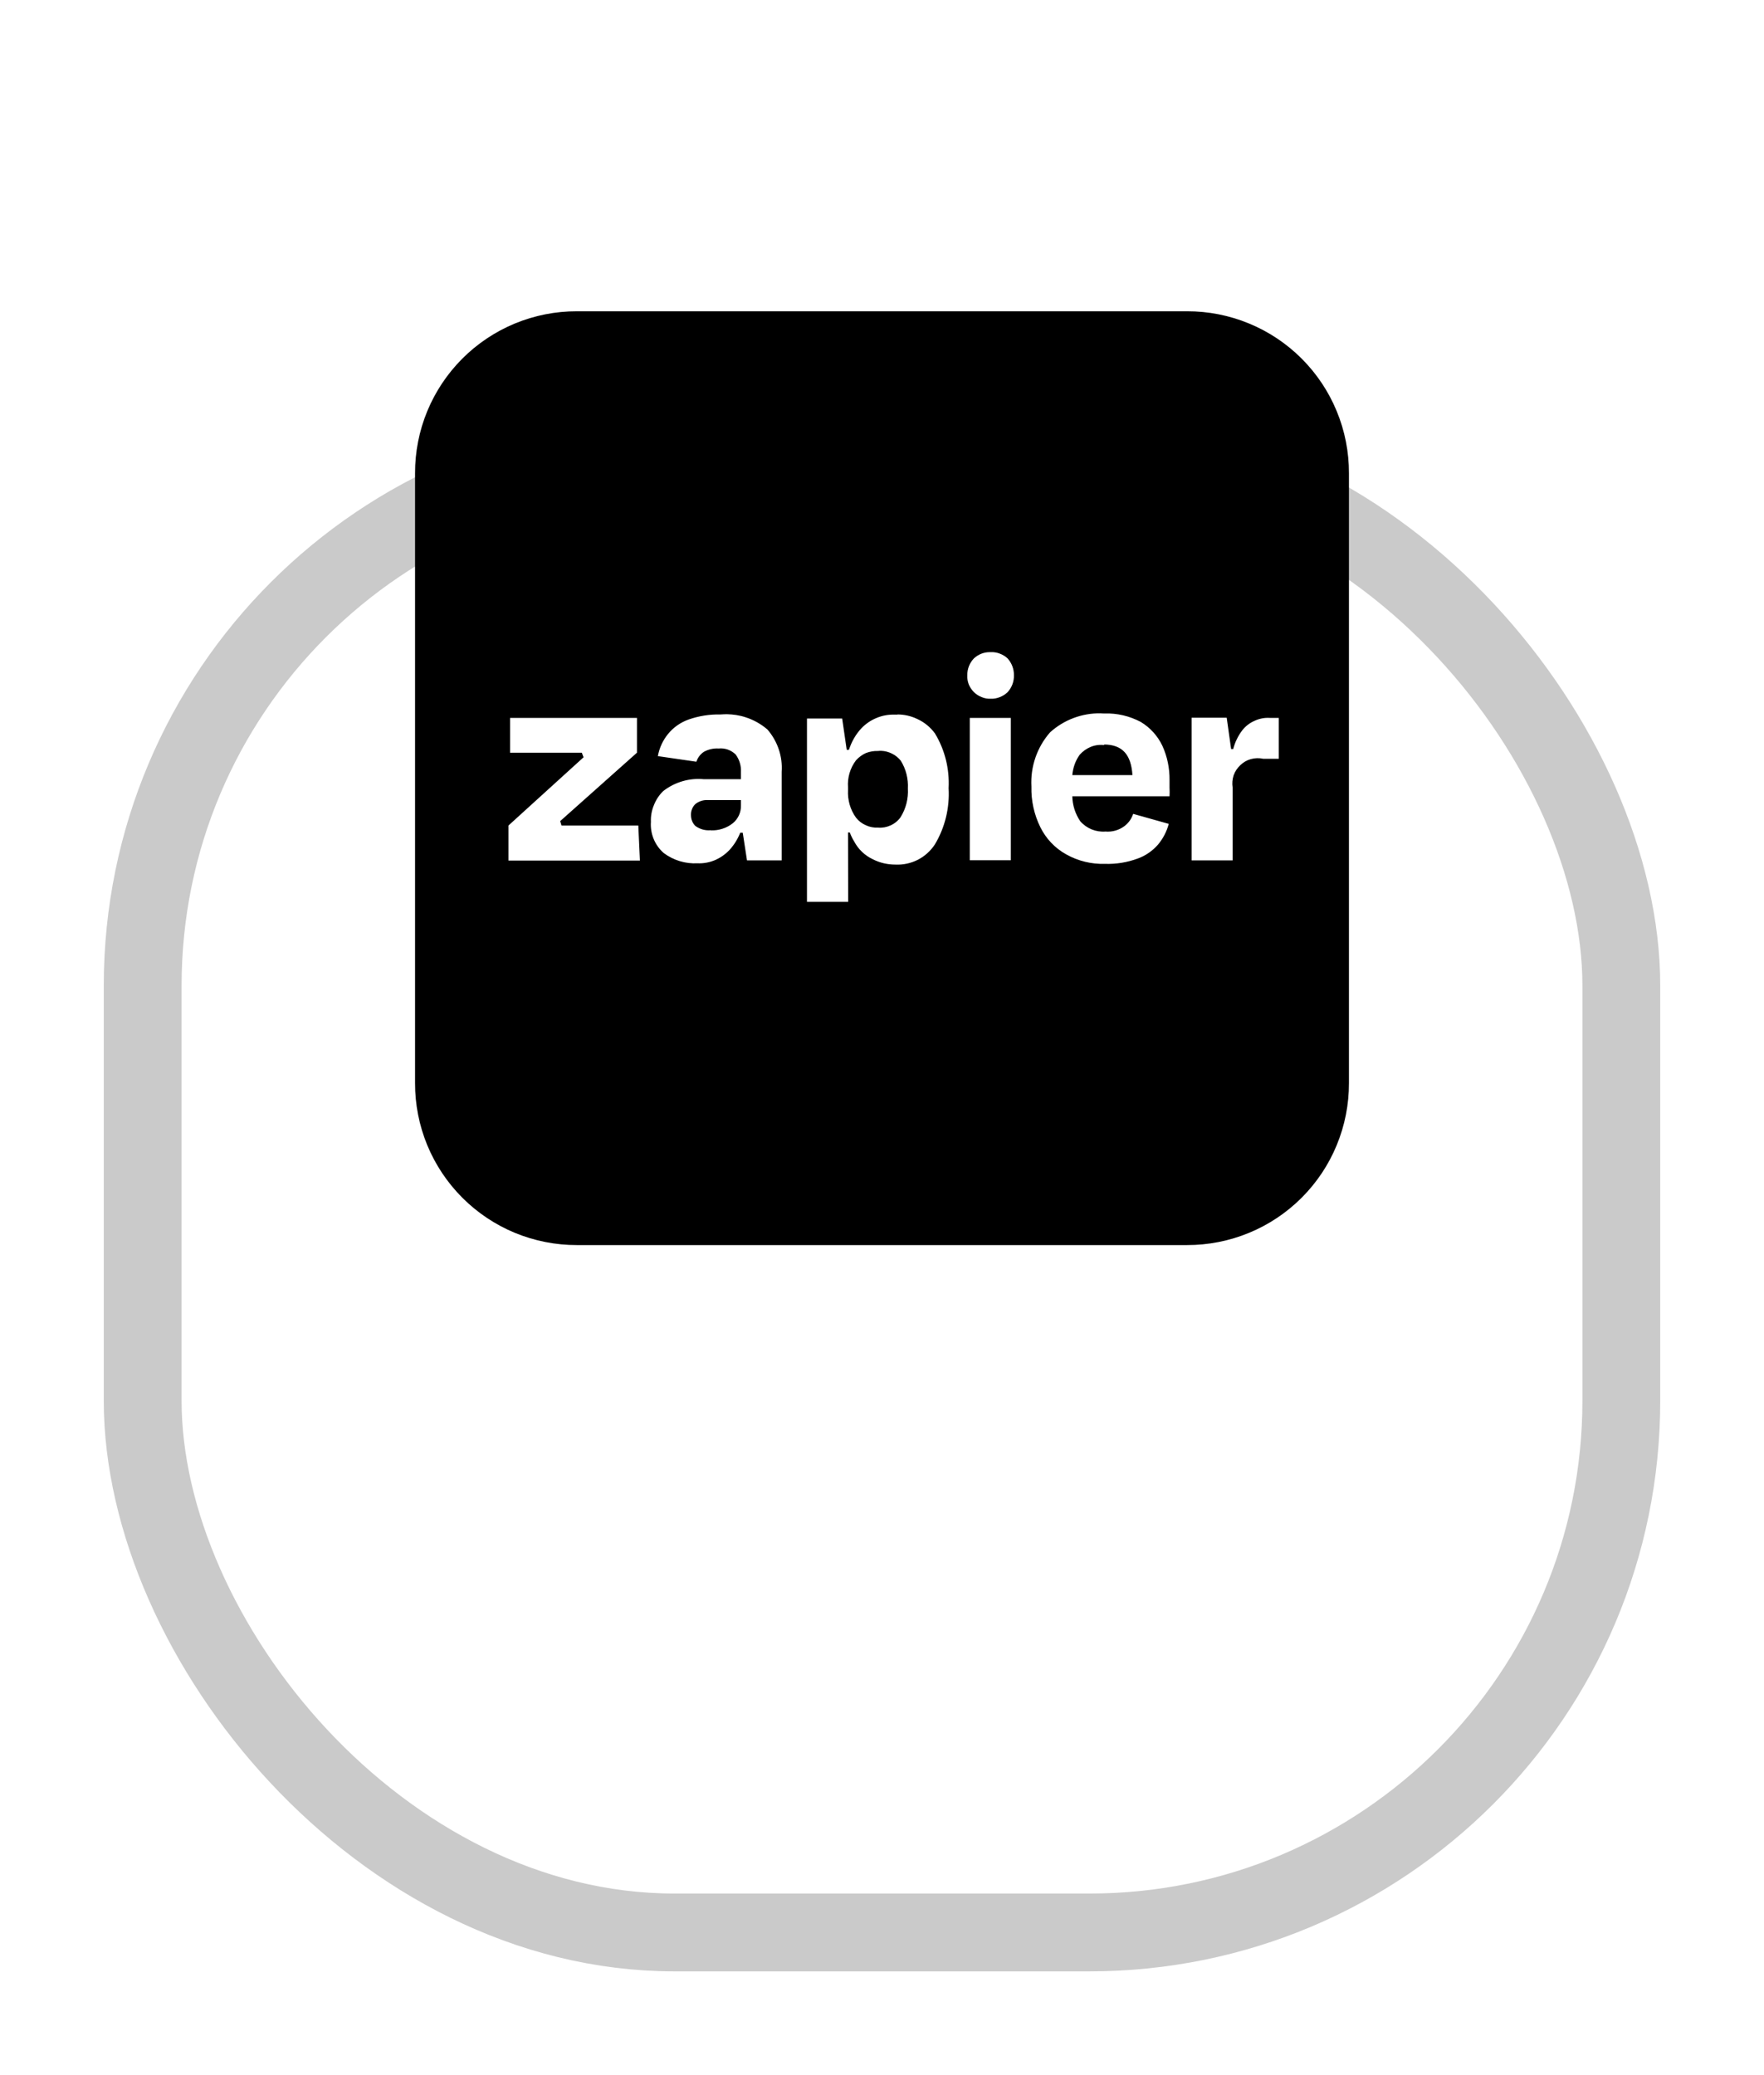 <svg width="34" height="40" viewBox="0 0 34 40" fill="none" xmlns="http://www.w3.org/2000/svg">
<g filter="url(#filter0_d_291_2)">
<rect x="2" width="30" height="30" rx="11" fill="white"/>
<rect x="2.75" y="0.75" width="28.5" height="28.5" rx="10.25" stroke="#CACACA" stroke-width="1.5"/>
</g>
<g clip-path="url(#clip0_291_2)">
<path d="M11.118 6C10.708 5.999 10.302 6.08 9.923 6.236C9.545 6.393 9.2 6.623 8.911 6.913C8.621 7.203 8.392 7.547 8.235 7.926C8.079 8.305 7.999 8.711 8 9.121V20.879C7.999 21.289 8.079 21.695 8.235 22.074C8.392 22.453 8.621 22.797 8.911 23.087C9.2 23.377 9.545 23.607 9.923 23.764C10.302 23.92 10.708 24.001 11.118 24H22.879C23.289 24.001 23.695 23.921 24.075 23.764C24.454 23.608 24.798 23.378 25.088 23.088C25.378 22.798 25.608 22.454 25.764 22.075C25.921 21.695 26.001 21.289 26 20.879V9.121C26.001 8.711 25.921 8.304 25.764 7.925C25.608 7.546 25.378 7.202 25.088 6.912C24.798 6.622 24.454 6.392 24.075 6.236C23.695 6.079 23.289 5.999 22.879 6H11.118ZM19.075 12.571H19.098C19.157 12.568 19.215 12.578 19.27 12.599C19.326 12.62 19.378 12.651 19.421 12.692C19.501 12.781 19.544 12.896 19.543 13.015C19.546 13.136 19.503 13.253 19.421 13.342C19.378 13.384 19.327 13.416 19.27 13.438C19.215 13.46 19.157 13.471 19.098 13.469C19.037 13.472 18.977 13.461 18.922 13.438C18.865 13.416 18.814 13.383 18.771 13.341C18.729 13.298 18.695 13.248 18.672 13.192C18.651 13.136 18.641 13.076 18.644 13.015C18.643 12.895 18.688 12.779 18.771 12.692C18.854 12.614 18.962 12.571 19.075 12.571ZM21.215 13.75C21.238 13.753 21.261 13.753 21.286 13.753C21.53 13.745 21.771 13.801 21.989 13.917C22.168 14.025 22.312 14.183 22.403 14.374C22.499 14.583 22.545 14.81 22.542 15.04V15.184C22.545 15.239 22.545 15.294 22.542 15.349H20.668C20.671 15.519 20.724 15.686 20.821 15.83C20.881 15.899 20.956 15.952 21.04 15.987C21.124 16.021 21.215 16.036 21.306 16.029C21.435 16.04 21.564 16.004 21.669 15.927C21.75 15.867 21.81 15.784 21.841 15.688L22.527 15.881C22.488 16.029 22.416 16.167 22.317 16.284C22.212 16.403 22.077 16.497 21.927 16.55C21.726 16.624 21.513 16.659 21.3 16.652C21.038 16.66 20.778 16.597 20.549 16.468C20.333 16.348 20.159 16.164 20.05 15.941C19.932 15.7 19.873 15.433 19.88 15.164C19.858 14.781 19.987 14.405 20.24 14.116C20.507 13.875 20.855 13.744 21.215 13.75ZM14.01 13.767C14.131 13.77 14.254 13.787 14.37 13.826C14.525 13.875 14.67 13.957 14.792 14.062C14.987 14.288 15.087 14.581 15.066 14.878V16.585H14.398L14.316 16.052H14.267C14.219 16.174 14.151 16.284 14.063 16.381C13.984 16.465 13.889 16.533 13.783 16.579C13.675 16.625 13.559 16.646 13.443 16.641C13.21 16.653 12.98 16.583 12.793 16.443C12.708 16.369 12.642 16.276 12.599 16.172C12.556 16.068 12.538 15.955 12.546 15.842C12.541 15.732 12.561 15.621 12.604 15.519C12.644 15.416 12.706 15.323 12.785 15.247C13.008 15.075 13.287 14.993 13.567 15.02H14.281V14.884C14.288 14.762 14.252 14.641 14.179 14.543C14.136 14.501 14.084 14.469 14.028 14.449C13.971 14.429 13.911 14.422 13.851 14.428C13.752 14.422 13.654 14.444 13.567 14.492C13.499 14.537 13.448 14.605 13.422 14.683L12.68 14.575C12.708 14.42 12.774 14.275 12.873 14.152C12.978 14.022 13.114 13.926 13.273 13.869C13.468 13.801 13.678 13.767 13.887 13.772C13.927 13.77 13.967 13.767 14.01 13.767ZM17.298 13.772C17.428 13.772 17.558 13.801 17.677 13.858C17.814 13.92 17.932 14.016 18.021 14.138C18.213 14.456 18.303 14.822 18.284 15.193C18.306 15.573 18.214 15.952 18.018 16.279C17.936 16.403 17.823 16.505 17.691 16.573C17.558 16.64 17.41 16.673 17.261 16.666C17.108 16.666 16.96 16.633 16.825 16.564C16.671 16.492 16.544 16.372 16.465 16.222C16.43 16.166 16.402 16.108 16.379 16.046H16.345L16.348 17.384H15.554V13.85H16.232L16.32 14.453H16.363C16.413 14.297 16.495 14.152 16.608 14.033C16.69 13.949 16.789 13.882 16.898 13.838C17.006 13.793 17.123 13.772 17.241 13.775H17.298V13.772ZM22.967 13.835H23.644L23.729 14.439H23.769C23.803 14.307 23.863 14.184 23.945 14.076C24.007 13.997 24.088 13.935 24.18 13.895C24.271 13.852 24.372 13.832 24.472 13.838H24.648V14.626H24.347C24.269 14.609 24.189 14.611 24.112 14.632C24.035 14.652 23.965 14.693 23.908 14.748C23.85 14.802 23.805 14.868 23.778 14.943C23.753 15.019 23.746 15.1 23.758 15.178V16.585H22.967V13.835ZM9.831 13.838H12.277V14.509L10.797 15.828L10.823 15.913H12.303L12.334 16.588H9.8V15.913L11.248 14.597L11.214 14.509H9.831V13.838ZM18.692 13.838H19.483V16.582H18.692V13.838ZM21.274 14.351L21.288 14.363C21.199 14.351 21.109 14.362 21.025 14.396C20.942 14.43 20.869 14.482 20.81 14.549C20.727 14.665 20.68 14.801 20.668 14.941H21.827C21.802 14.546 21.634 14.351 21.272 14.351H21.274ZM16.986 14.473C16.966 14.473 16.943 14.473 16.924 14.476C16.844 14.473 16.765 14.487 16.691 14.515C16.617 14.548 16.552 14.597 16.498 14.657C16.385 14.806 16.331 14.992 16.345 15.178V15.226C16.334 15.419 16.388 15.607 16.498 15.76C16.548 15.824 16.613 15.875 16.688 15.907C16.761 15.942 16.842 15.957 16.924 15.953C17.007 15.96 17.09 15.945 17.166 15.91C17.242 15.876 17.308 15.822 17.357 15.754C17.462 15.586 17.51 15.394 17.499 15.199C17.509 15.011 17.462 14.825 17.363 14.665C17.318 14.608 17.261 14.561 17.195 14.528C17.13 14.495 17.059 14.476 16.986 14.473ZM13.604 15.422C13.531 15.426 13.46 15.453 13.403 15.499C13.375 15.525 13.353 15.558 13.339 15.593C13.324 15.629 13.317 15.667 13.318 15.706C13.318 15.745 13.323 15.785 13.338 15.822C13.352 15.859 13.374 15.893 13.403 15.921C13.489 15.984 13.595 16.014 13.701 16.003V16.006C13.853 16.012 14.003 15.964 14.123 15.87C14.174 15.829 14.214 15.776 14.242 15.717C14.269 15.658 14.283 15.593 14.281 15.527V15.422H13.604Z" fill="black"/>
</g>
<defs>
<filter id="filter0_d_291_2" x="0.8" y="0" width="32.4" height="39.2" filterUnits="userSpaceOnUse" color-interpolation-filters="sRGB">
<feFlood flood-opacity="0" result="BackgroundImageFix"/>
<feColorMatrix in="SourceAlpha" type="matrix" values="0 0 0 0 0 0 0 0 0 0 0 0 0 0 0 0 0 0 127 0" result="hardAlpha"/>
<feMorphology radius="6" operator="erode" in="SourceAlpha" result="effect1_dropShadow_291_2"/>
<feOffset dy="8"/>
<feGaussianBlur stdDeviation="3.6"/>
<feComposite in2="hardAlpha" operator="out"/>
<feColorMatrix type="matrix" values="0 0 0 0 1 0 0 0 0 1 0 0 0 0 1 0 0 0 0.4 0"/>
<feBlend mode="normal" in2="BackgroundImageFix" result="effect1_dropShadow_291_2"/>
<feBlend mode="normal" in="SourceGraphic" in2="effect1_dropShadow_291_2" result="shape"/>
</filter>
<clipPath id="clip0_291_2">
<rect width="18" height="18" fill="white" transform="translate(8 6)"/>
</clipPath>
</defs>
</svg>
